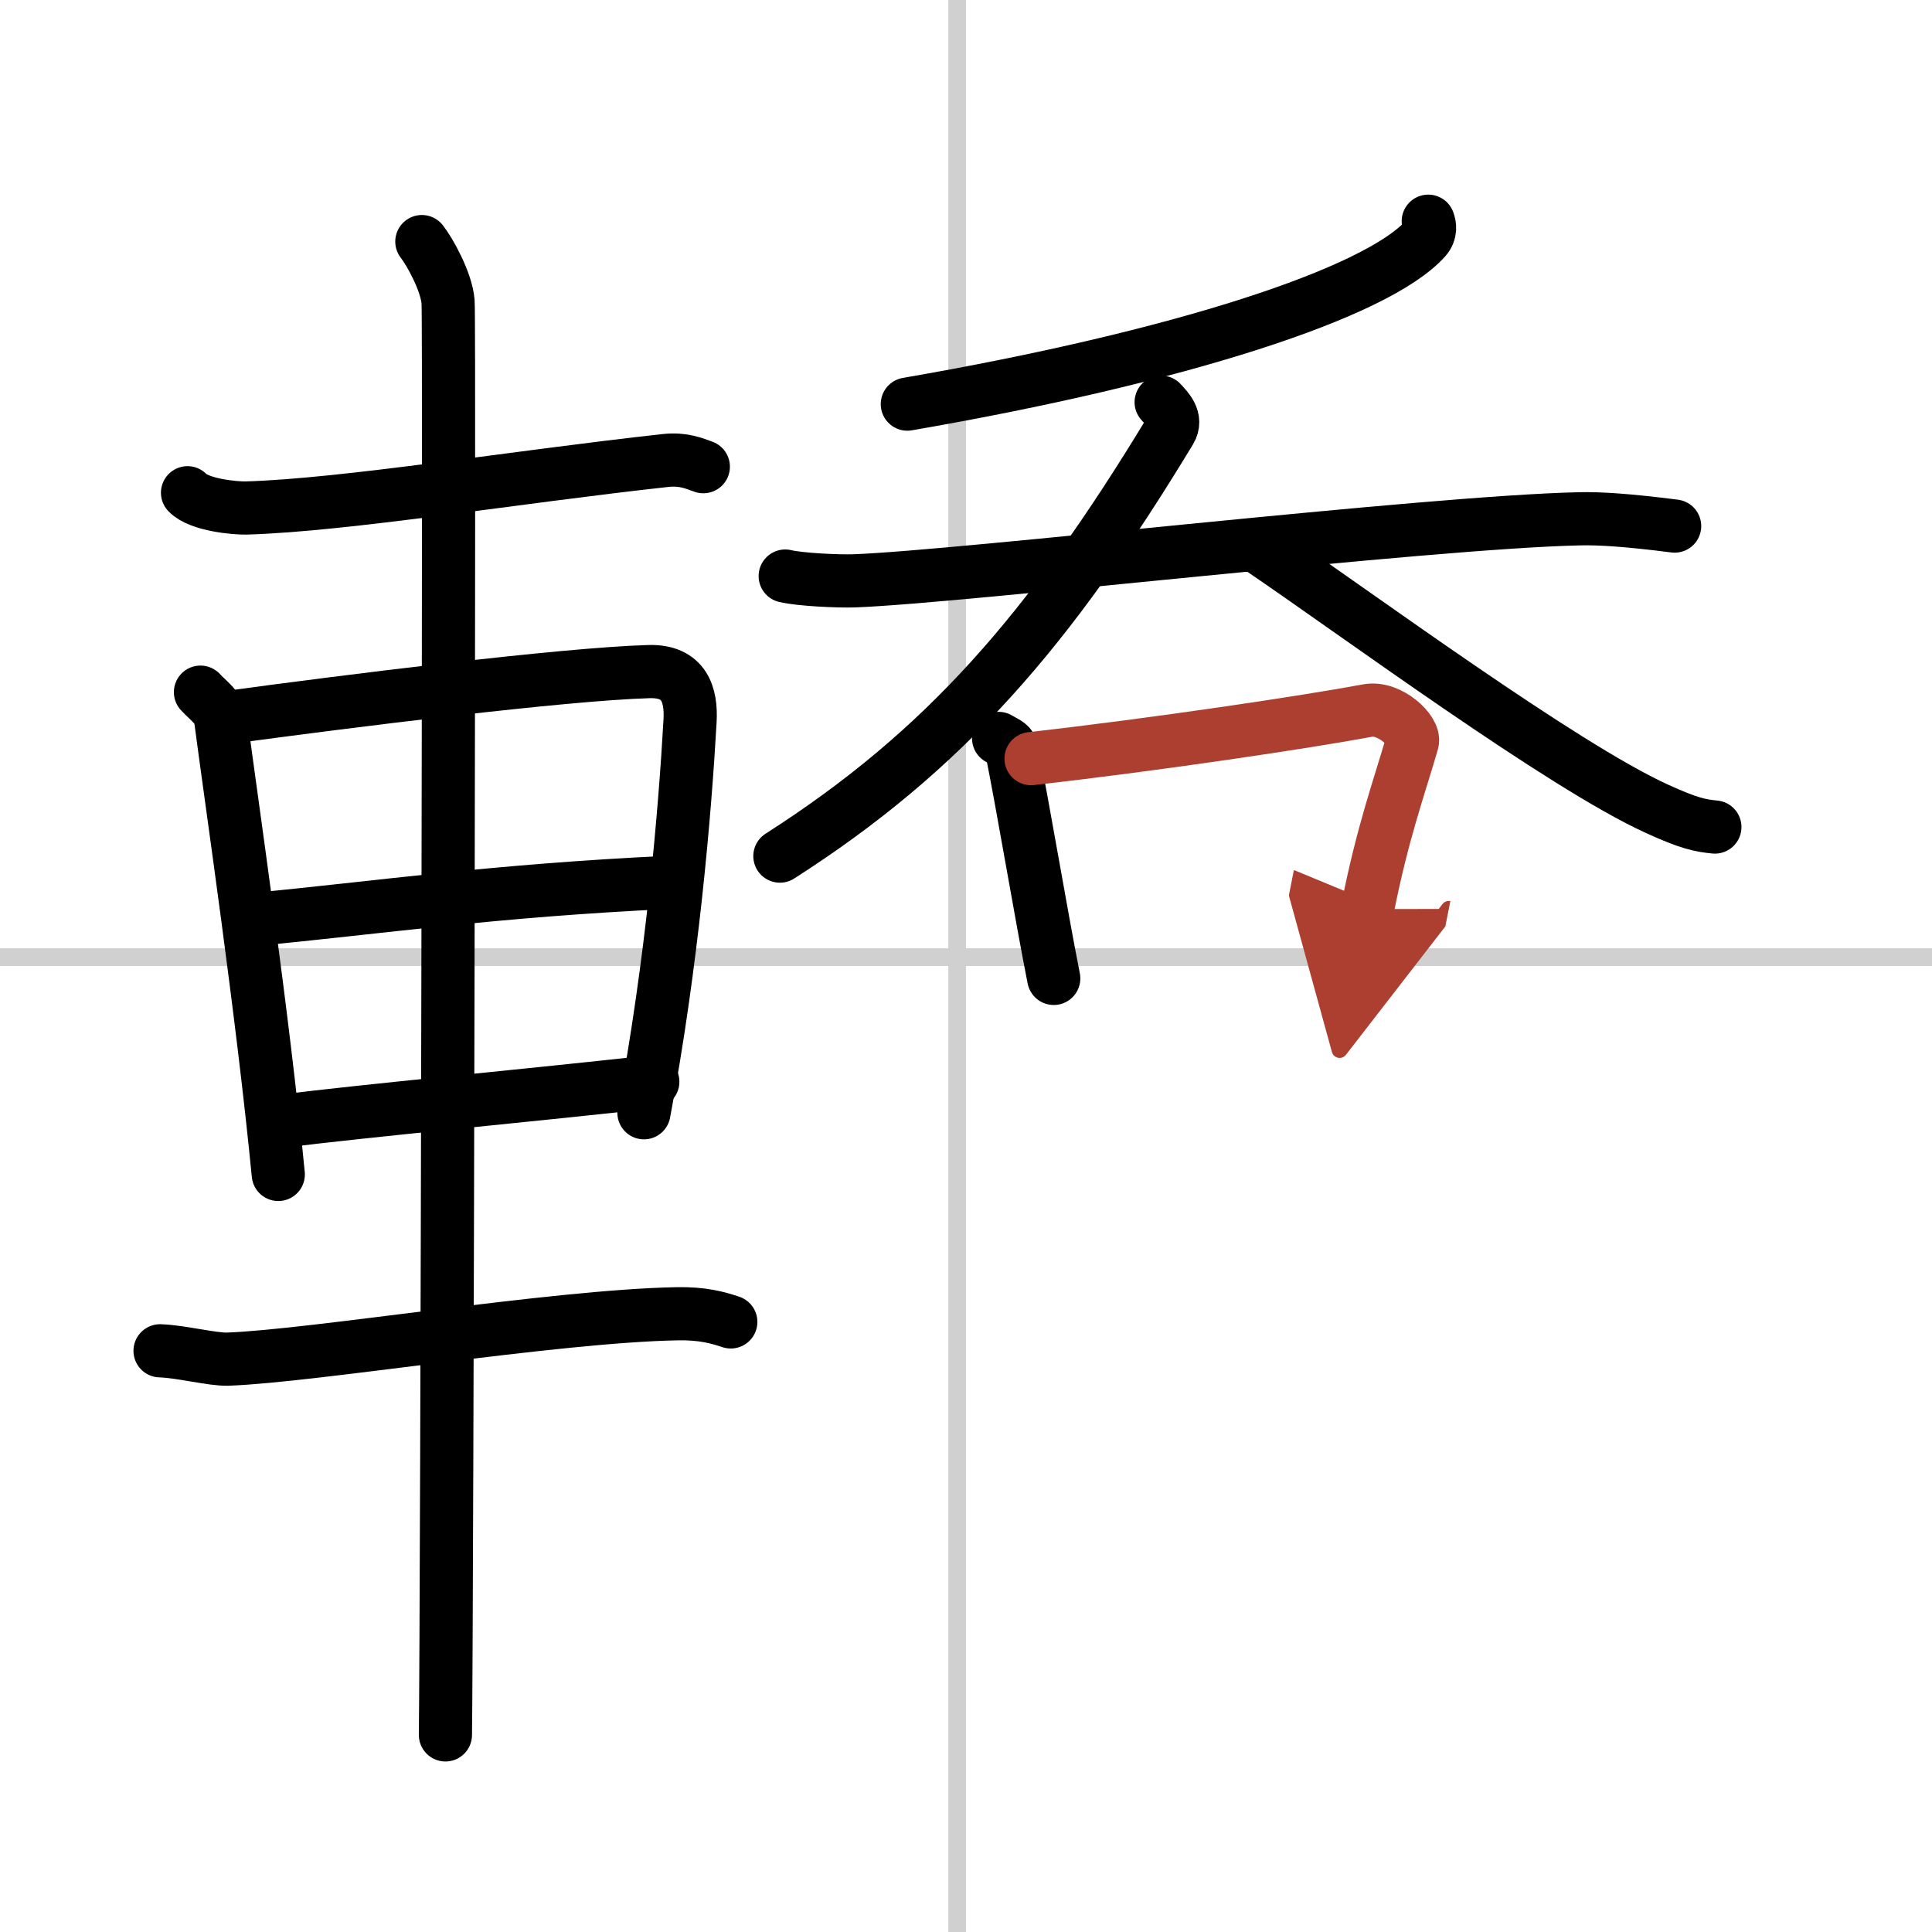 <svg width="400" height="400" viewBox="0 0 109 109" xmlns="http://www.w3.org/2000/svg"><defs><marker id="a" markerWidth="4" orient="auto" refX="1" refY="5" viewBox="0 0 10 10"><polyline points="0 0 10 5 0 10 1 5" fill="#ad3f31" stroke="#ad3f31"/></marker></defs><g fill="none" stroke="#000" stroke-linecap="round" stroke-linejoin="round" stroke-width="3"><rect width="100%" height="100%" fill="#fff" stroke="#fff"/><line x1="54" x2="54" y2="109" stroke="#d0d0d0" stroke-width="1"/><line x2="109" y1="54" y2="54" stroke="#d0d0d0" stroke-width="1"/><path d="m10.58 27.8c0.67 0.7 2.72 0.88 3.34 0.86 5.59-0.17 15-1.73 23.63-2.68 1.01-0.11 1.62 0.17 2.13 0.35"/><path d="m11.31 39.05c0.46 0.5 1.06 0.88 1.14 1.54 0.63 4.79 2.37 16.6 3.25 25.67"/><path d="m12.6 40.51c7.07-0.96 19.18-2.48 24.01-2.62 2-0.06 2.41 1.31 2.32 2.81-0.29 5.16-1.01 13.62-2.6 22.08"/><path d="m14.27 51.88c7.08-0.67 13.5-1.63 23.5-2.1"/><path d="m15.75 63.27c5.54-0.68 12.99-1.35 21.08-2.24"/><path d="m9.03 76.21c1.22 0.04 2.94 0.5 3.83 0.47 4.89-0.18 18.39-2.43 25.33-2.56 1.45-0.03 2.32 0.22 3.04 0.46"/><path d="m23.8 13.63c0.45 0.57 1.39 2.26 1.48 3.4s-0.06 73.75-0.15 80.85"/><path d="m80.58 12.48c0.09 0.24 0.16 0.61-0.16 0.98-2.74 3.07-13.88 6.69-29.23 9.34"/><path d="m44.3 32.5c0.83 0.2 2.97 0.3 3.89 0.27 6.06-0.22 32.31-3.31 40.91-3.5 1.16-0.03 2.8 0.08 5.38 0.41"/><path d="m65.51 22.69c0.34 0.37 0.92 0.93 0.51 1.61-6.83 11.28-12.75 18.07-22.02 24"/><path d="m71.22 31.02c5.34 3.63 16.92 12.18 22.26 14.61 1.81 0.83 2.45 0.95 3.27 1.03"/><path d="m56.34 41.66c0.29 0.18 0.66 0.3 0.72 0.58 0.64 3.15 1.66 9.28 2.39 12.96"/><path d="m58.17 42.8c7.08-0.8 15.55-2.07 18.98-2.71 1.25-0.24 2.71 1.16 2.53 1.78-0.74 2.56-1.67 5.07-2.53 9.42" marker-end="url(#a)" stroke="#ad3f31"/></g></svg>
